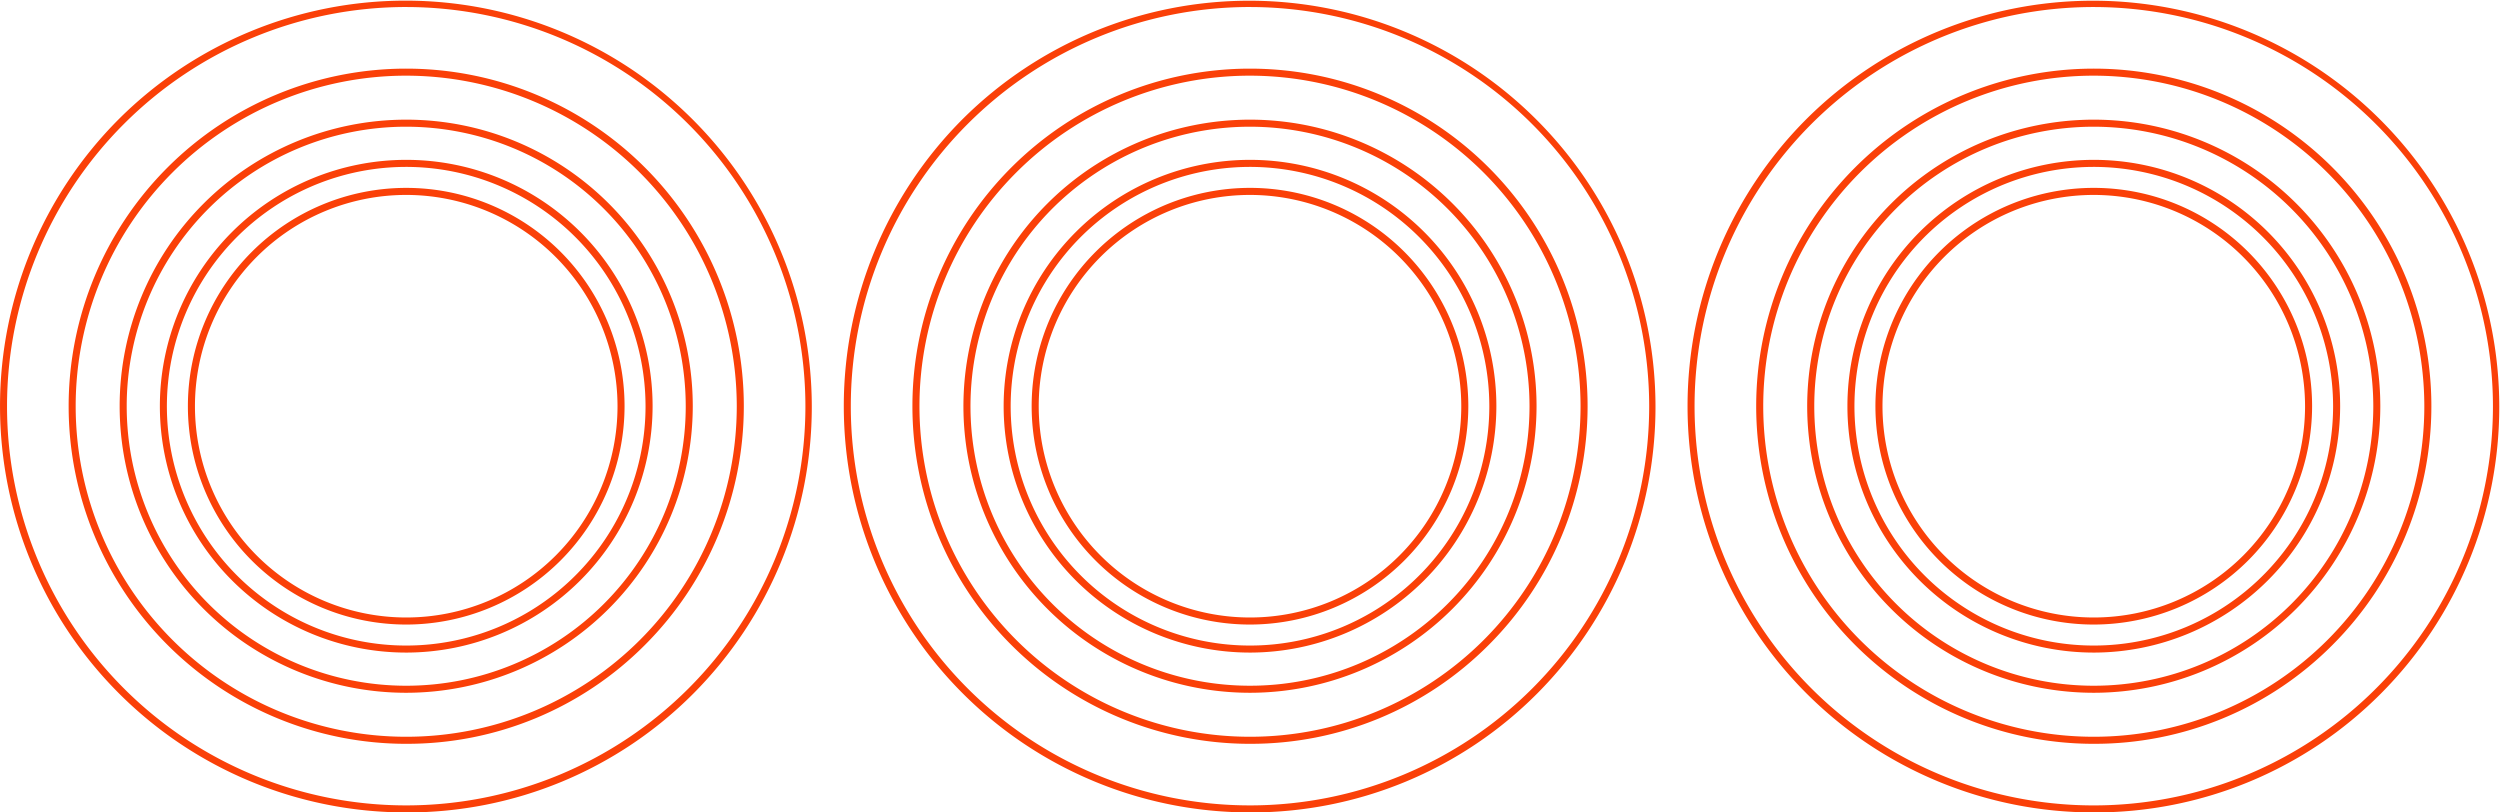 <svg xmlns="http://www.w3.org/2000/svg" width="607.013" height="197.264" viewBox="0 0 607.013 197.264"><g transform="translate(0 0)"><path d="M508.379,1.707A96.925,96.925,0,1,0,605.3,98.634,97.036,97.036,0,0,0,508.379,1.707ZM98.631,47.33a51.3,51.3,0,1,0,51.306,51.3A51.36,51.36,0,0,0,98.631,47.33Zm0,104.313a53.012,53.012,0,1,1,53.014-53.01A53.073,53.073,0,0,1,98.631,151.644Zm0-111.119A58.109,58.109,0,1,0,156.74,98.63,58.175,58.175,0,0,0,98.631,40.524Zm0,117.925A59.818,59.818,0,1,1,158.453,98.63,59.885,59.885,0,0,1,98.631,158.45Zm0-127.684A67.867,67.867,0,1,0,166.5,98.63a67.942,67.942,0,0,0-67.87-67.864Zm0,137.445A69.578,69.578,0,1,1,168.208,98.63,69.657,69.657,0,0,1,98.631,168.211Zm0-149.837a80.258,80.258,0,1,0,80.26,80.26A80.349,80.349,0,0,0,98.631,18.374Zm0,162.23A81.972,81.972,0,0,1,40.672,40.672,81.969,81.969,0,0,1,156.592,156.6,81.436,81.436,0,0,1,98.631,180.6Zm0-178.9a96.925,96.925,0,1,0,96.927,96.927A97.038,97.038,0,0,0,98.631,1.707Zm0,195.557A98.636,98.636,0,0,1,28.886,28.886,98.636,98.636,0,0,1,168.378,168.378,98,98,0,0,1,98.631,197.264ZM303.506,47.33a51.3,51.3,0,1,0,51.3,51.3A51.361,51.361,0,0,0,303.506,47.33Zm0,104.313a53.012,53.012,0,1,1,53.01-53.01,53.071,53.071,0,0,1-53.01,53.01Zm0-111.119A58.109,58.109,0,1,0,361.615,98.63a58.176,58.176,0,0,0-58.109-58.106Zm0,117.925A59.818,59.818,0,1,1,363.326,98.63,59.886,59.886,0,0,1,303.506,158.45Zm0-127.684A67.867,67.867,0,1,0,371.374,98.63a67.942,67.942,0,0,0-67.867-67.864Zm0,137.445A69.578,69.578,0,1,1,373.081,98.63a69.657,69.657,0,0,1-69.574,69.581Zm0-149.837a80.258,80.258,0,1,0,80.26,80.26A80.349,80.349,0,0,0,303.506,18.374Zm0,162.23A81.97,81.97,0,0,1,245.548,40.672,81.968,81.968,0,0,1,361.465,156.6,81.434,81.434,0,0,1,303.506,180.6Zm0-178.9A96.925,96.925,0,1,0,400.43,98.634,97.036,97.036,0,0,0,303.506,1.707Zm0,195.557A98.634,98.634,0,0,1,233.762,28.886,98.635,98.635,0,0,1,373.251,168.378,98,98,0,0,1,303.506,197.264ZM508.379,47.33a51.3,51.3,0,1,0,51.3,51.3A51.363,51.363,0,0,0,508.379,47.33Zm0,104.313a53.012,53.012,0,1,1,53.01-53.01,53.071,53.071,0,0,1-53.01,53.01Zm0-111.119A58.109,58.109,0,1,0,566.488,98.63a58.176,58.176,0,0,0-58.109-58.106Zm0,117.925A59.818,59.818,0,1,1,568.2,98.63,59.888,59.888,0,0,1,508.379,158.45Zm0-127.684A67.867,67.867,0,1,0,576.249,98.63a67.942,67.942,0,0,0-67.871-67.864Zm0,137.445A69.578,69.578,0,1,1,577.953,98.63,69.657,69.657,0,0,1,508.379,168.211Zm0-149.837a80.258,80.258,0,1,0,80.26,80.26A80.349,80.349,0,0,0,508.379,18.374Zm0,162.23A81.97,81.97,0,0,1,450.421,40.672,81.969,81.969,0,0,1,566.34,156.6,81.447,81.447,0,0,1,508.379,180.6Zm0,16.66A98.634,98.634,0,0,1,438.634,28.886,98.635,98.635,0,0,1,578.123,168.378,97.987,97.987,0,0,1,508.379,197.264Z" fill="#fa4008"></path></g></svg>